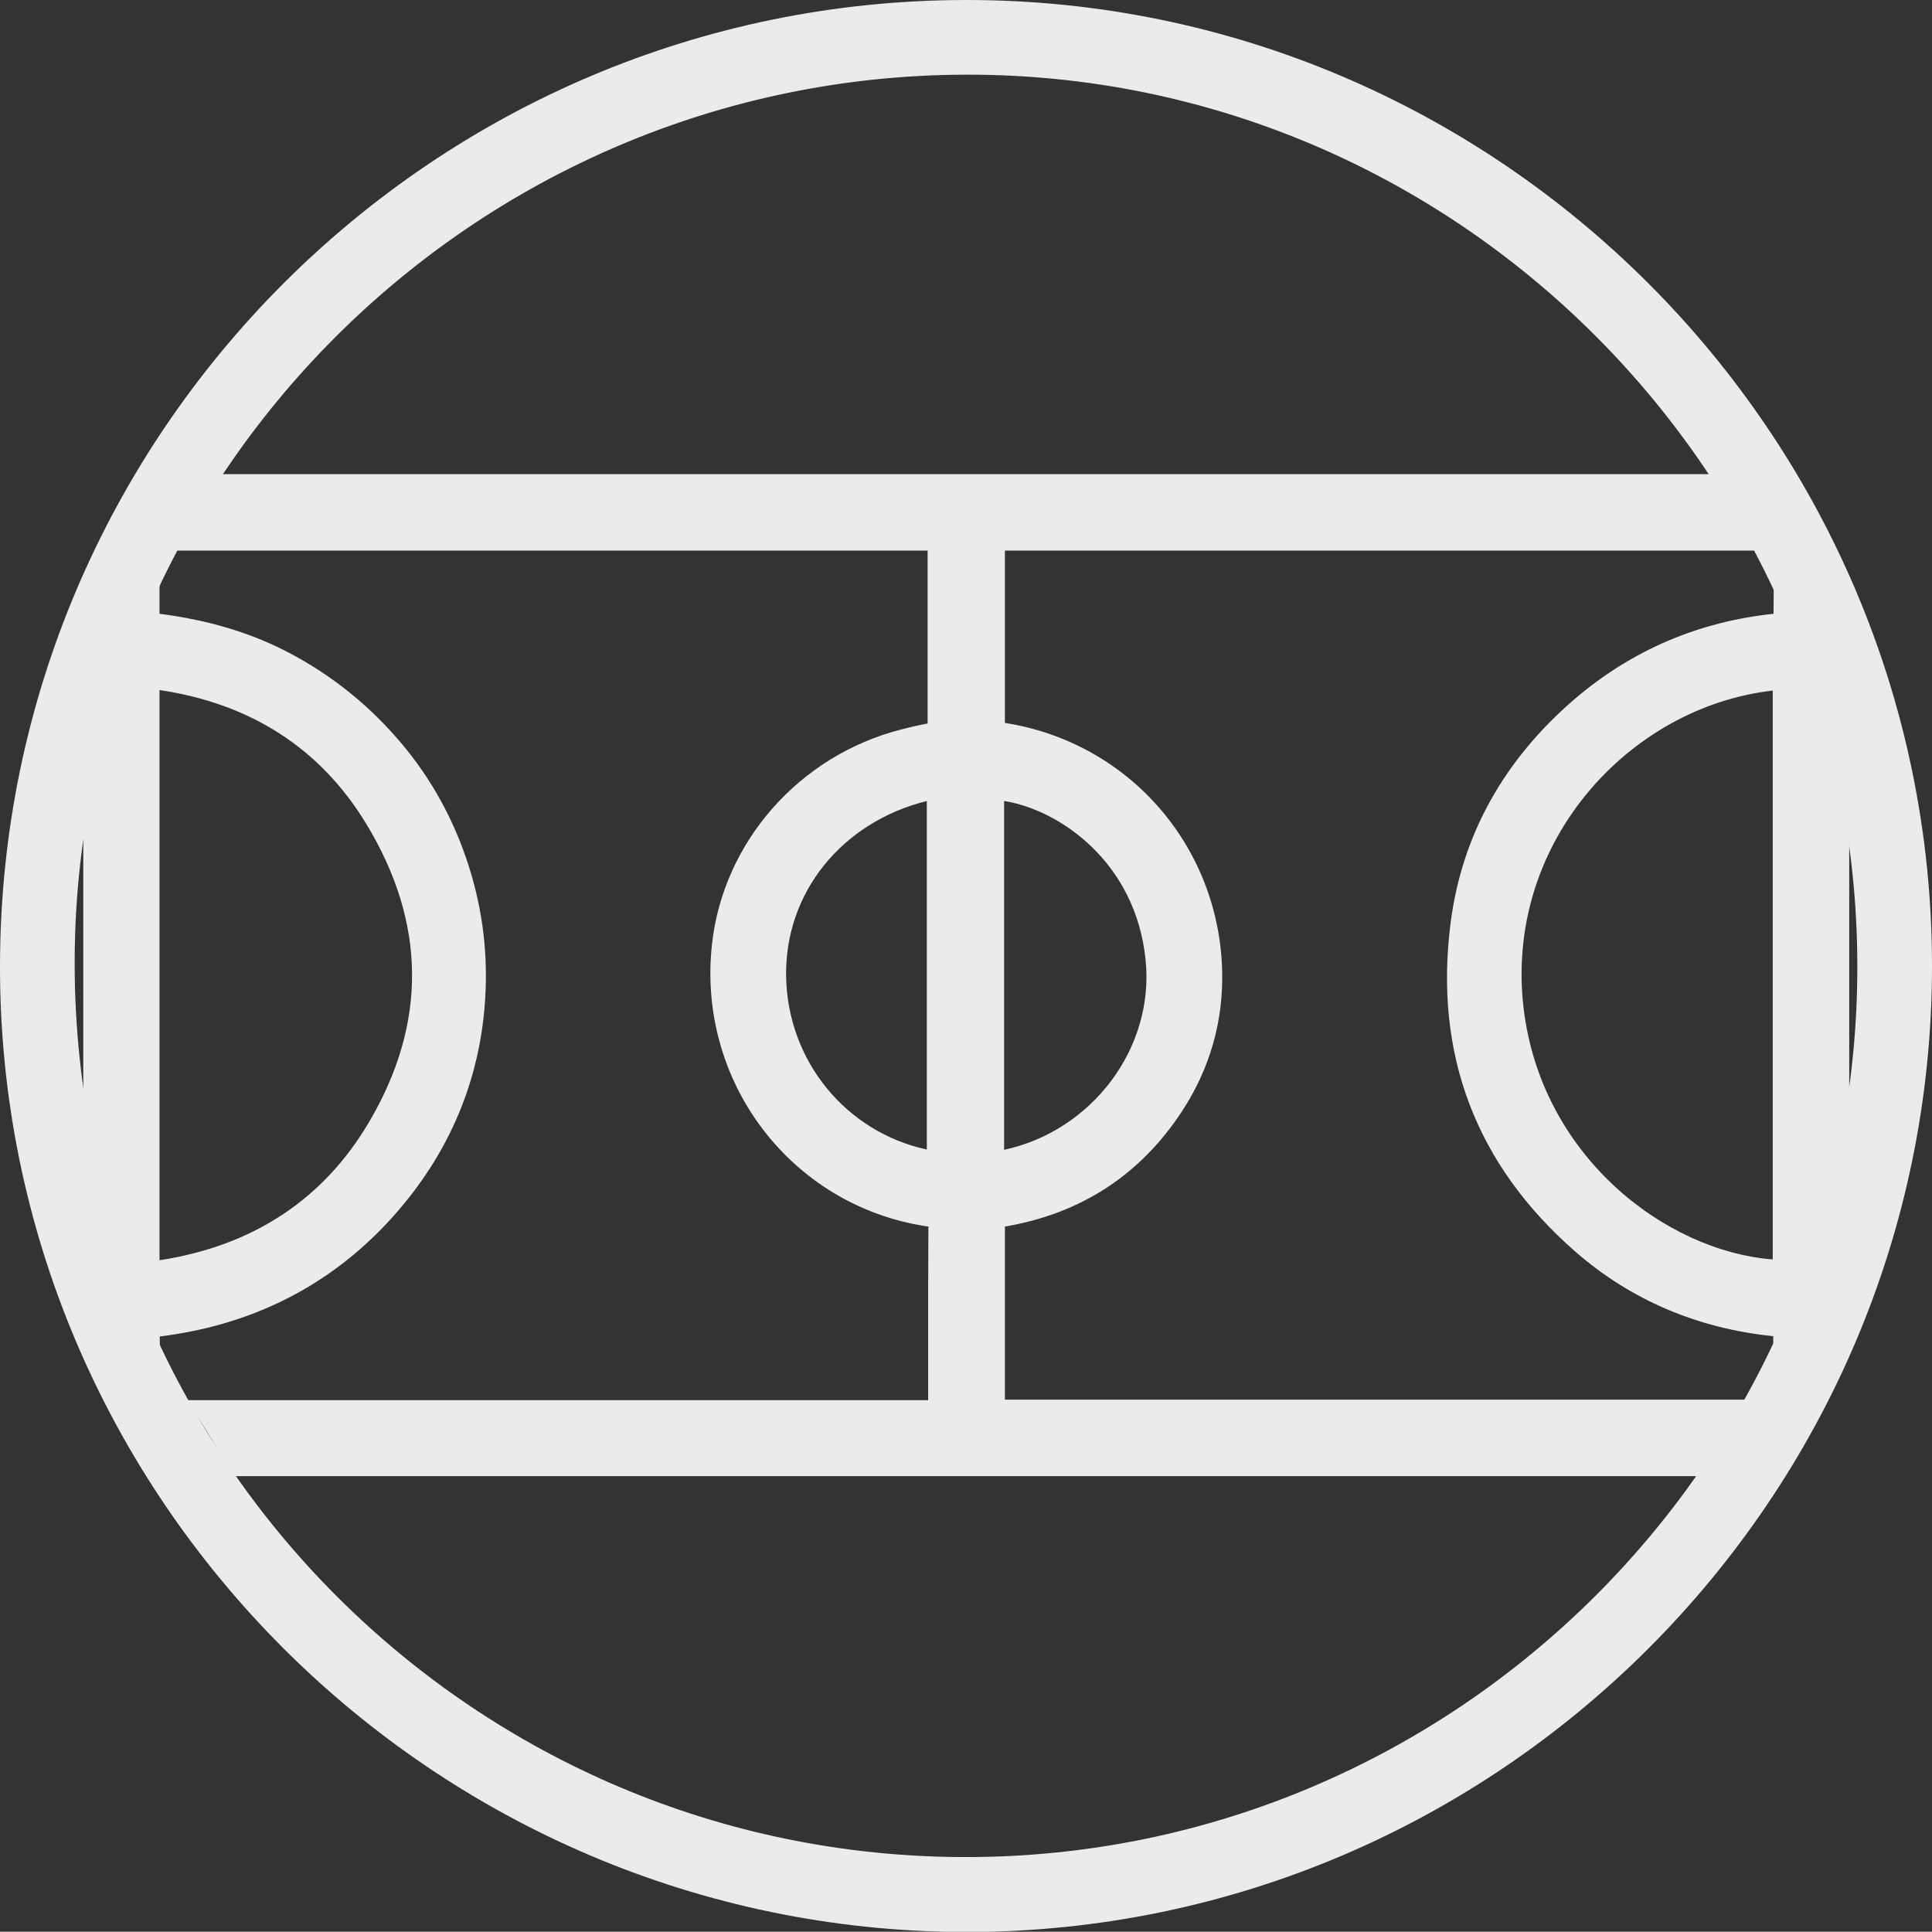 <svg xmlns="http://www.w3.org/2000/svg" id="Layer_2" data-name="Layer 2" viewBox="0 0 74 73.99"><rect x="0" y="0" width="74" height="73.99" fill="#333333" stroke="none"/><defs><style>      .cls-1 {        fill: #ebebeb;      }    </style></defs><g id="Capa_1" data-name="Capa 1"><g><path class="cls-1" d="M36.98,2.86C18.13,2.91,2.78,18.29,2.86,37.03c.08,18.86,15.34,34.1,34.14,34.1,18.8,0,34.17-15.36,34.14-34.14-.02-18.83-15.39-34.18-34.16-34.13M74,37c0,20.38-16.64,37.01-37.01,37C16.59,73.97-.04,57.33,0,36.97.03,16.59,16.61.02,36.99,0c20.37-.02,37.01,16.62,37.01,37"></path><path class="cls-1" d="M67.9,48.24c-4.15-.33-8.86-3.98-9.54-9.6-.36-2.98.5-5.9,2.41-8.23,1.83-2.22,4.41-3.65,7.13-3.96v21.78ZM43.88,36.78c.34,3.37-2.06,6.54-5.42,7.26v-13.36c2.11.33,5.05,2.34,5.42,6.1M35.5,44.03c-3.09-.67-5.33-3.38-5.39-6.62-.06-3.21,2.13-5.92,5.39-6.73v13.35ZM14.02,31.54c2.31,3.8,2.35,7.64.12,11.43-1.74,2.96-4.44,4.75-8.03,5.3v-21.84c3.5.52,6.16,2.24,7.91,5.11M65.47,18.16c-11.55,0-23.1,0-34.65,0H7.48c-1.37,2.09-2.86,4.1-3.88,6.4-.1.22-.25.35-.41.42v23.89c.97,1.15,1.99,2.28,2.93,3.45v-1.13c3.82-.47,6.98-2.19,9.36-5.09,1.9-2.31,2.95-4.99,3.11-7.96.1-1.8-.15-3.59-.75-5.31-.6-1.74-1.51-3.29-2.7-4.63-1.21-1.37-2.64-2.47-4.23-3.28-1.42-.72-3-1.18-4.8-1.41v-2.42h29.42v6.62s-.07.02-.1.02c-.3.06-.61.13-.91.21-3.91,1-6.82,4.31-7.25,8.23-.58,5.27,3.03,10.01,8.21,10.8.03,0,.06,0,.08.01h0c-.01,1.59-.01,3.2-.01,4.76v1.89H7.12c.14.19.28.39.41.58.5.75.94,1.54,1.39,2.33h56.45c.71-.95,1.37-1.94,2.04-2.93h-28.92v-6.63c2.9-.49,5.18-1.97,6.78-4.41,1.08-1.65,1.6-3.48,1.54-5.44-.15-4.79-3.63-8.71-8.32-9.44v-6.6h29.45v.22c0,.72,0,1.47-.01,2.2-2.87.3-5.43,1.4-7.6,3.25-2.73,2.34-4.34,5.23-4.77,8.6-.64,5.02.97,9.26,4.79,12.59,2.11,1.84,4.66,2.93,7.57,3.23v1.69c.3-.45.62-.89.93-1.33-.16-.3-.15-.67.17-.98.55-.53,1.18-.99,1.81-1.46v-24.58c-1.69-2.21-3.33-4.46-5.34-6.37"></path></g></g></svg>